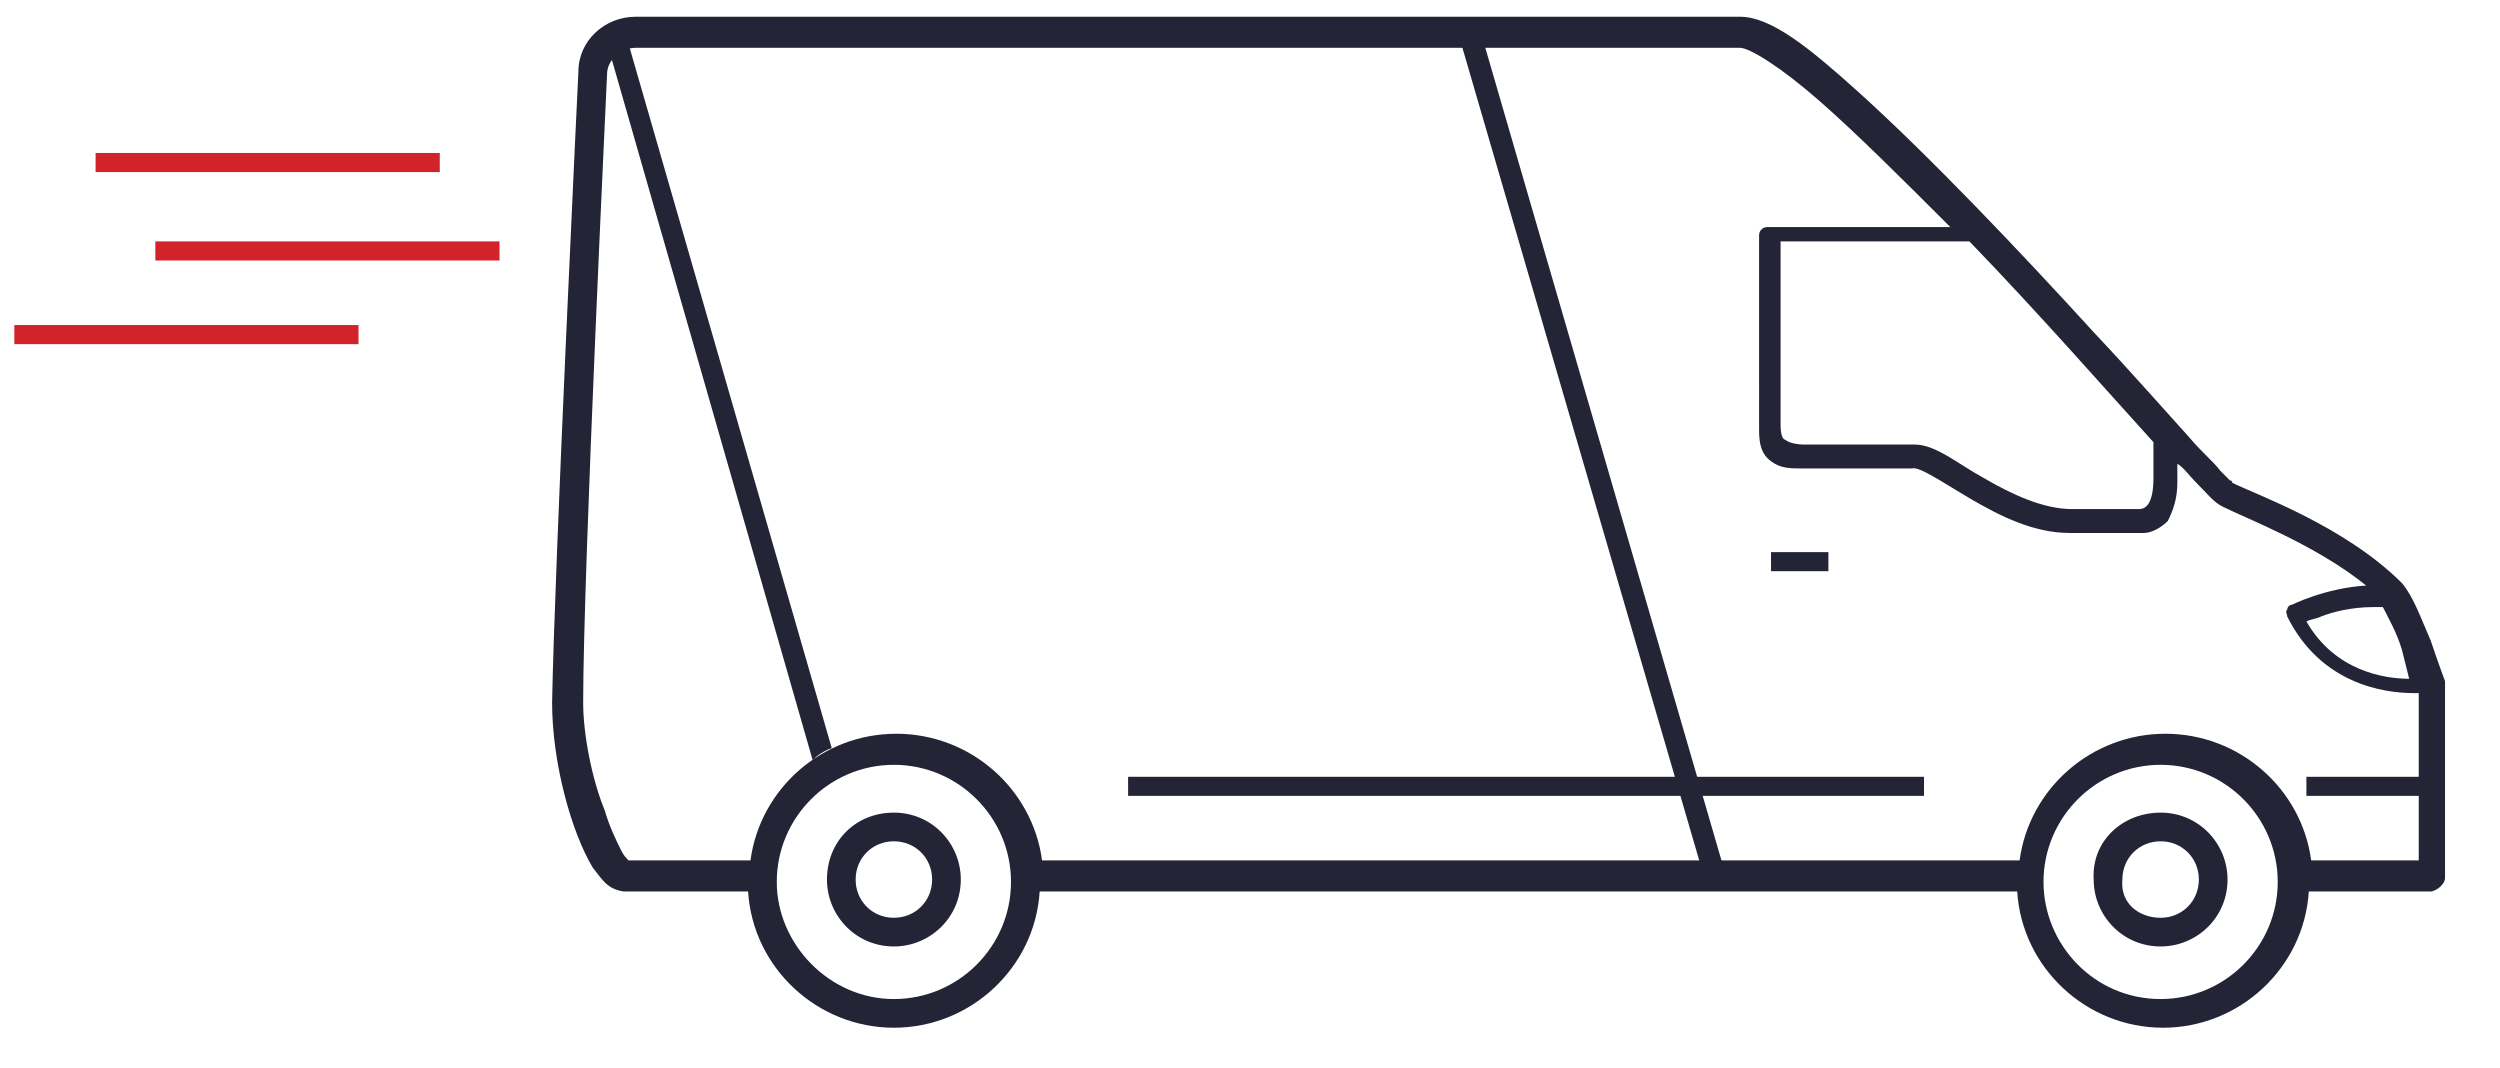 <?xml version="1.0" encoding="UTF-8"?>
<!-- Generator: Adobe Illustrator 26.0.1, SVG Export Plug-In . SVG Version: 6.00 Build 0)  -->
<svg xmlns="http://www.w3.org/2000/svg" xmlns:xlink="http://www.w3.org/1999/xlink" version="1.1" id="Layer_1" x="0px" y="0px" viewBox="0 0 104.6 44.7" style="enable-background:new 0 0 104.6 44.7;" xml:space="preserve">
<style type="text/css">
	.st0{fill:#232435;}
	.st1{fill:#D2232A;}
</style>
<path class="st0" d="M74.1,23.1h2.4v0.8h-2.4V23.1z M37.4,34c1.6,0,2.8,1.3,2.8,2.8c0,1.6-1.3,2.8-2.8,2.8c-1.6,0-2.8-1.3-2.8-2.8  C34.6,35.2,35.8,34,37.4,34z M37.4,38.4c0.9,0,1.6-0.7,1.6-1.6c0-0.9-0.7-1.6-1.6-1.6s-1.6,0.7-1.6,1.6S36.5,38.4,37.4,38.4z   M90.4,34c1.6,0,2.8,1.3,2.8,2.8c0,1.6-1.3,2.8-2.8,2.8c-1.6,0-2.8-1.3-2.8-2.8C87.5,35.2,88.8,34,90.4,34z M90.4,38.4  c0.9,0,1.6-0.7,1.6-1.6c0-0.9-0.7-1.6-1.6-1.6s-1.6,0.7-1.6,1.6C88.7,37.8,89.5,38.4,90.4,38.4z M80.6,33.3H47.2v-0.8h33.3V33.3z   M24.2,3c0-1.3,1.1-2.3,2.4-2.3h46.2c1.3,0,2.9,1.3,4.9,3.1c3,2.7,6.8,6.7,9.9,10.1c1.6,1.7,3,3.3,4,4.4c0.5,0.6,1,1,1.3,1.4  c0.2,0.2,0.3,0.3,0.4,0.4c0.1,0,0.1,0.1,0.1,0.1l0,0c1,0.5,4.7,1.8,7.1,4.2c0.5,0.6,0.8,1.5,1.2,2.4c0.3,0.9,0.6,1.7,0.6,1.7v0.2v8  c0,0.2-0.1,0.3-0.2,0.4c-0.1,0.1-0.3,0.2-0.4,0.2h-5.1c-0.2,3.2-2.9,5.7-6.1,5.7c-3.2,0-5.9-2.5-6.1-5.7H43.5  c-0.2,3.2-2.9,5.7-6.1,5.7c-3.2,0-5.9-2.5-6.1-5.7h-5.2c-0.7-0.1-0.9-0.5-1.3-1c-0.9-1.5-1.7-4.4-1.7-6.9C23.2,23.7,24.2,3,24.2,3z   M90.1,18.5c-2-2.2-4.8-5.4-7.7-8.4h-7.9v7.7c0,0.4,0.1,0.6,0.2,0.6c0.1,0.1,0.4,0.2,0.8,0.2h4.6c0.9,0,1.8,0.8,2.9,1.4  c1.2,0.7,2.5,1.3,3.7,1.3h2.8c0.2,0,0.6-0.1,0.6-1.3C90.1,20,90.1,18.5,90.1,18.5z M100.5,27.2c-0.2-0.7-0.6-1.4-0.8-1.8  c-0.1,0-0.2,0-0.4,0c-0.9,0-1.7,0.2-2.2,0.4c-0.2,0.1-0.4,0.1-0.6,0.2c1.2,2.1,3.3,2.4,4.3,2.4C100.7,28,100.6,27.6,100.5,27.2z   M90.4,41.8c2.7,0,4.9-2.2,4.9-4.9c0-2.7-2.2-4.9-4.9-4.9s-4.9,2.2-4.9,4.9C85.5,39.5,87.6,41.8,90.4,41.8z M37.4,41.8  c2.7,0,4.9-2.2,4.9-4.9c0-2.7-2.2-4.9-4.9-4.9c-2.7,0-4.9,2.2-4.9,4.9C32.5,39.5,34.7,41.8,37.4,41.8z M25.3,33.9  c0.2,0.7,0.5,1.3,0.7,1.7c0.1,0.2,0.2,0.3,0.3,0.4l0,0h5.1c0.4-3,3-5.3,6.1-5.3c3.1,0,5.7,2.3,6.1,5.3h40.9c0.4-3,3-5.3,6.1-5.3  s5.7,2.3,6.1,5.3h4.5v-2.7h-4.7v-0.8h4.7v-3.5H101l0,0c-1.3,0-3.9-0.4-5.3-3.2c0-0.1-0.1-0.2,0-0.3c0-0.1,0.1-0.2,0.2-0.2  c0,0,1.4-0.7,3.1-0.8c-2.1-1.7-5-2.8-6-3.3c-0.4-0.2-0.6-0.5-1.2-1.1c-0.2-0.2-0.4-0.5-0.7-0.7v0.8c0,0.7-0.2,1.2-0.4,1.6  c-0.3,0.3-0.7,0.5-1,0.5h-3.1c-1.5,0-2.9-0.7-4.1-1.4c-1.2-0.7-2.2-1.4-2.5-1.3h-4.6c-0.5,0-0.9,0-1.3-0.3s-0.5-0.7-0.5-1.3V9.9  c0-0.1,0-0.2,0.1-0.3s0.2-0.1,0.3-0.1h7.6c-2-2-3.9-3.9-5.5-5.3S73.2,2,72.8,2H26.6c-0.6,0-1.2,0.5-1.2,1.1c0,0.1-1,20.8-1,26.3  C24.4,30.8,24.8,32.7,25.3,33.9z"></path>
<path class="st0" d="M71.6,36.7c-0.1,0-0.2,0-0.3,0L61.1,1.7c0.3,0,0.6-0.1,0.9-0.2l10.2,35.1C72,36.7,71.8,36.7,71.6,36.7z"></path>
<g>
	<path class="st0" d="M26.2,1.5l8.6,29.8c-0.3,0.1-0.6,0.3-0.8,0.5l-8.6-30C25.6,1.8,25.9,1.7,26.2,1.5z"></path>
</g>
<rect x="4" y="6.4" class="st1" width="14.4" height="0.8"></rect>
<rect x="6.5" y="10.1" class="st1" width="14.4" height="0.8"></rect>
<rect x="0.6" y="13.6" class="st1" width="14.4" height="0.8"></rect>
</svg>
